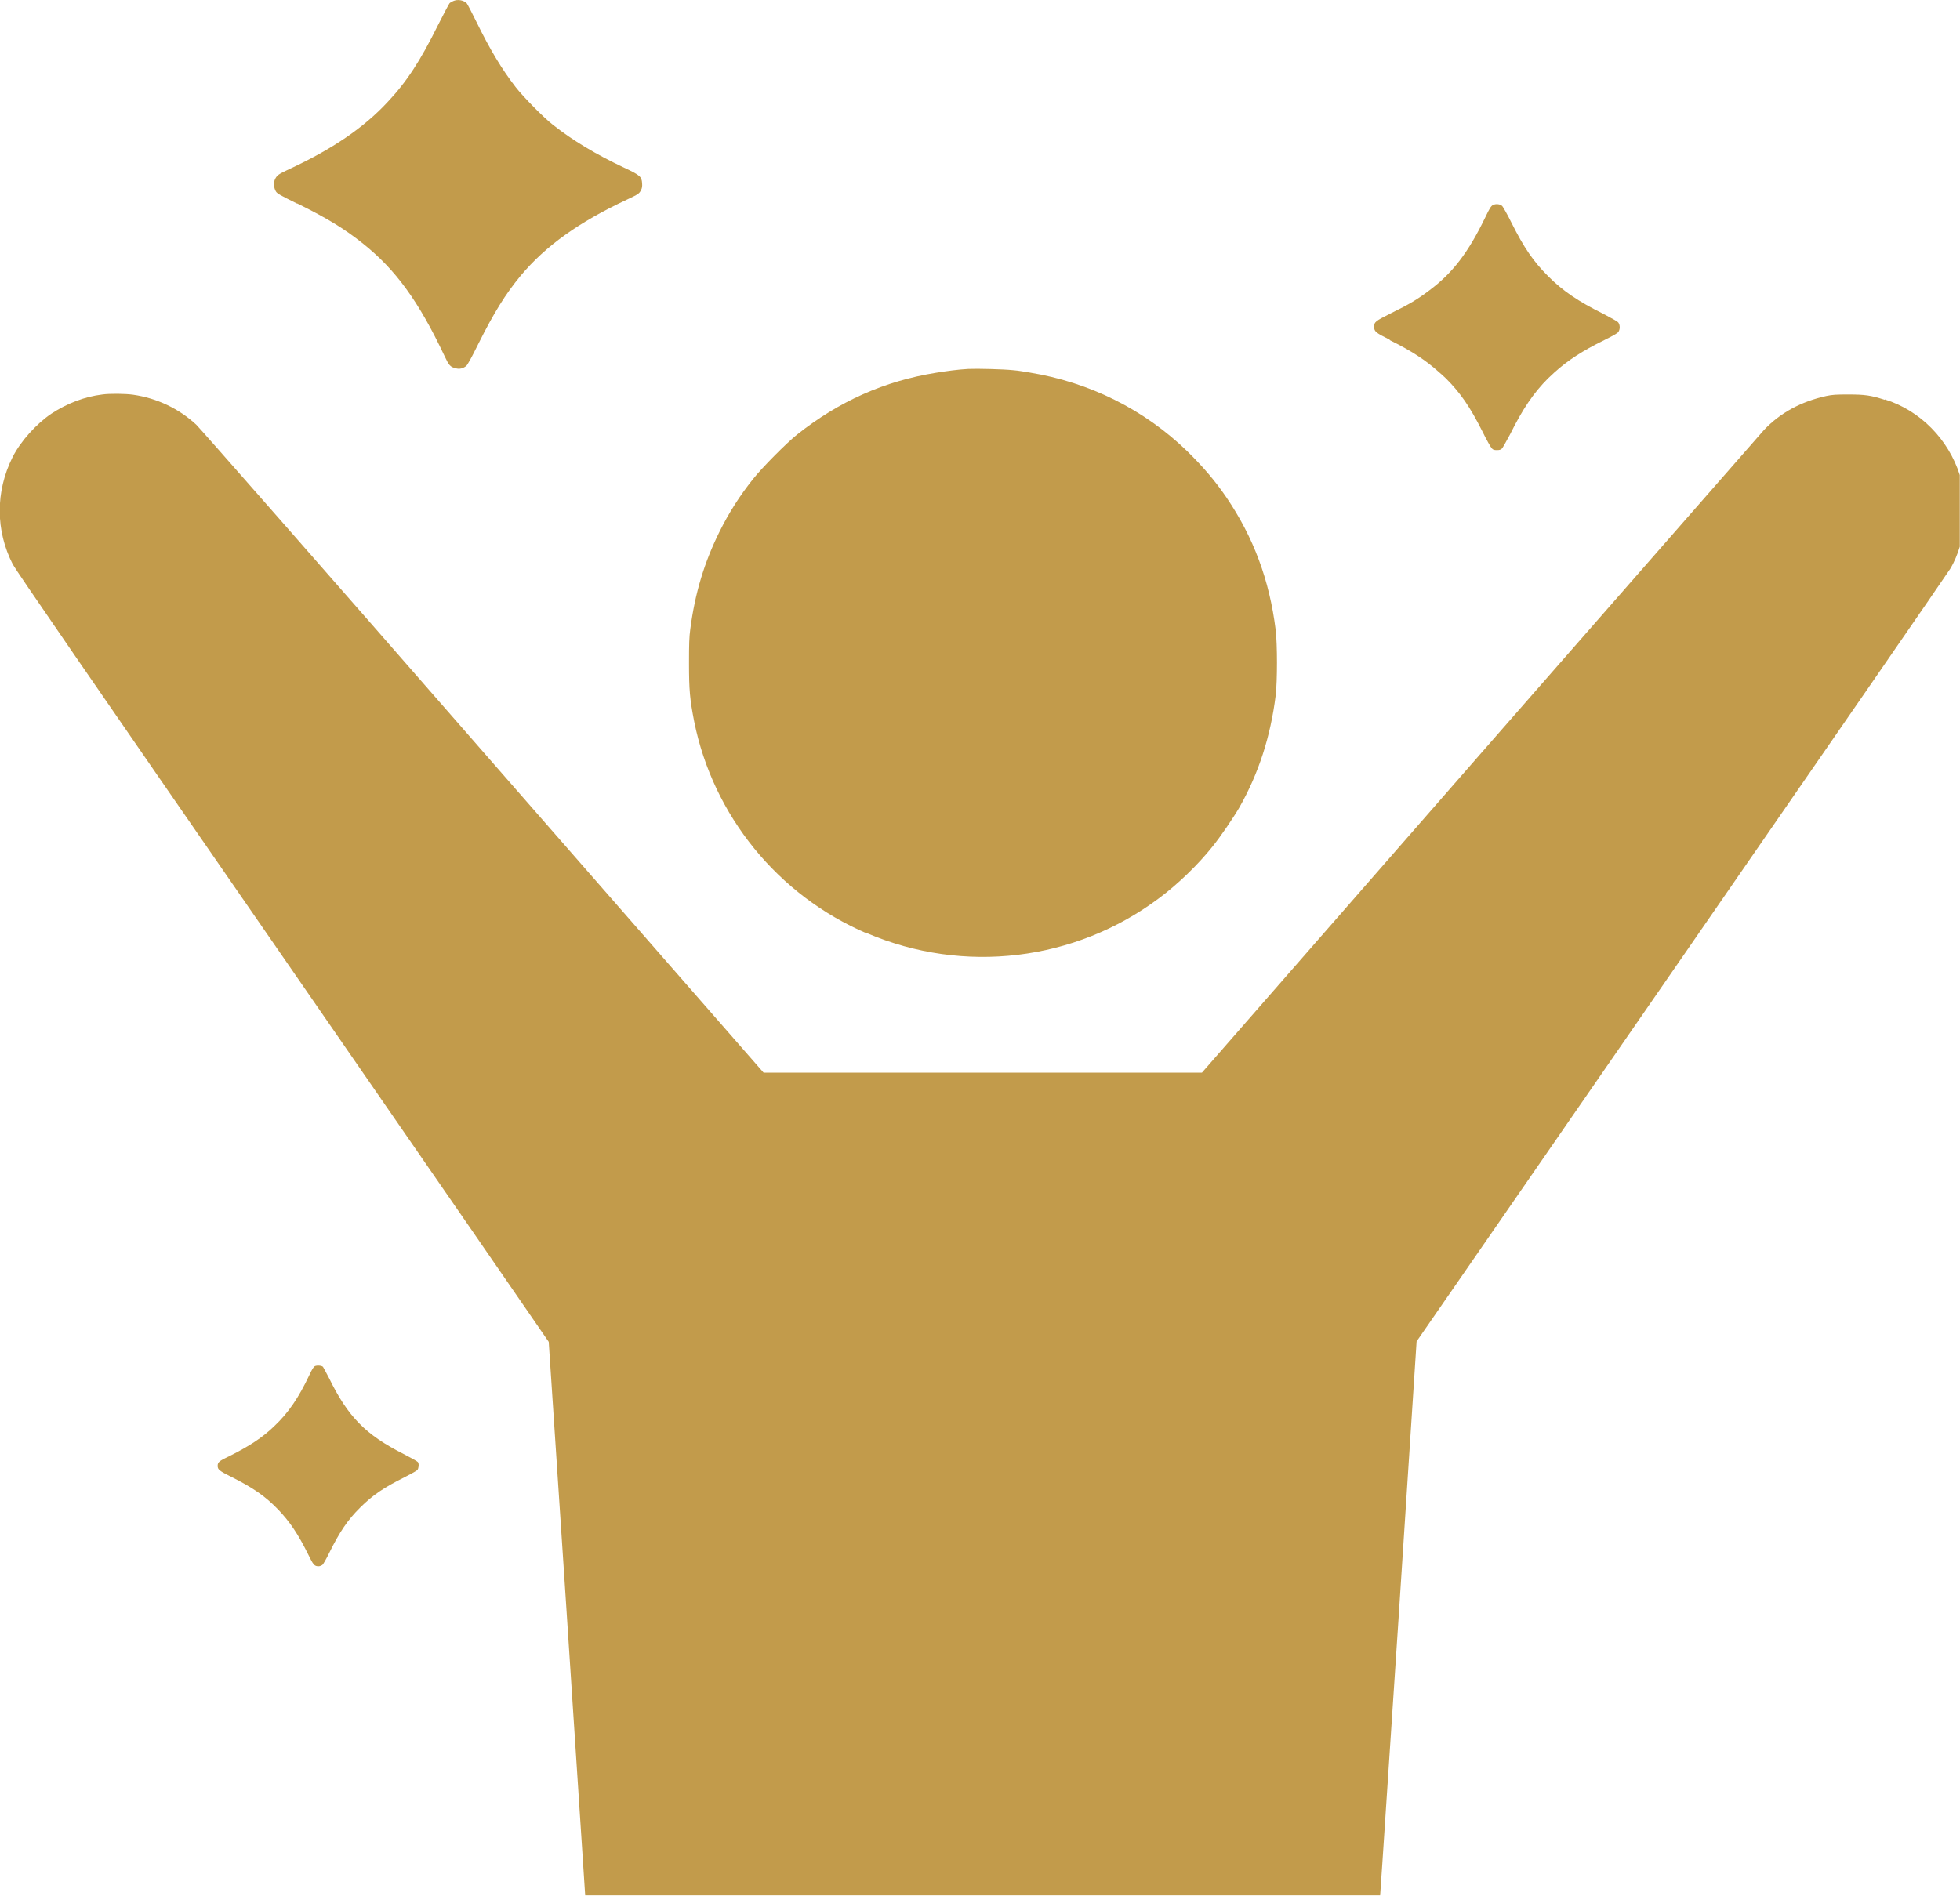 <?xml version="1.0" encoding="UTF-8"?>
<svg id="_レイヤー_2" data-name="レイヤー 2" xmlns="http://www.w3.org/2000/svg" viewBox="0 0 91.94 88.95">
  <defs>
    <style>
      .cls-1 {
        fill: #c29b4b;
      }
    </style>
  </defs>
  <g id="_レイヤー_1-2" data-name="レイヤー 1">
    <g>
      <path class="cls-1" d="M13.95,9.55c1.42.7,2.23,1.2,3.09,1.89,1.53,1.22,2.61,2.72,3.8,5.24.22.47.28.54.54.6.17.05.33.01.48-.1.06-.04.24-.36.58-1.05.72-1.44,1.26-2.32,1.98-3.19,1.17-1.4,2.72-2.51,4.98-3.57.55-.26.58-.28.67-.45.05-.1.06-.18.05-.32-.02-.31-.09-.38-.84-.73-1.35-.64-2.4-1.27-3.34-2.01-.44-.34-1.4-1.32-1.75-1.77-.65-.84-1.21-1.77-1.84-3.06-.22-.45-.43-.85-.46-.88-.16-.15-.43-.19-.63-.1-.06.03-.14.07-.17.1-.03.03-.27.49-.55,1.04-.82,1.66-1.47,2.66-2.36,3.6-1.11,1.2-2.6,2.21-4.58,3.13-.54.25-.6.3-.69.47-.09.17-.07.42.03.59.06.1.18.17.99.57Z"/>
      <path class="cls-1" d="M65.19,15.96c1.02.5,1.7.95,2.32,1.51.1.09.21.18.31.28.69.69,1.13,1.33,1.72,2.5.19.39.39.74.44.79.06.07.11.08.24.08s.18-.02.24-.08c.04-.05.21-.35.38-.67.58-1.17,1.09-1.93,1.78-2.62.1-.1.2-.18.3-.28.62-.56,1.31-1.01,2.33-1.51.36-.18.62-.32.66-.38.09-.12.09-.33,0-.45-.04-.05-.31-.2-.69-.4-1.19-.59-1.9-1.07-2.6-1.77-.69-.69-1.13-1.33-1.72-2.51-.19-.39-.39-.73-.43-.78-.1-.1-.3-.12-.44-.05-.09.05-.15.14-.36.58-.8,1.66-1.54,2.62-2.63,3.43-.54.41-.94.65-1.76,1.05-.79.4-.82.42-.82.67,0,.2.08.27.73.59Z"/>
      <path class="cls-1" d="M40.68,43.79c4.53,1.93,9.74,1.31,13.68-1.64.89-.66,1.84-1.58,2.51-2.42.38-.47.98-1.35,1.27-1.85.9-1.59,1.46-3.32,1.7-5.25.08-.67.08-2.4,0-3.07-.29-2.34-1.04-4.35-2.31-6.22-.54-.79-1.08-1.42-1.83-2.16-2.03-1.97-4.59-3.24-7.4-3.7-.26-.04-.51-.09-.77-.11-.47-.05-1.73-.08-2.11-.06-.52.03-1.01.1-1.51.18-2.42.39-4.54,1.33-6.52,2.9-.5.4-1.63,1.54-2.06,2.08-.63.79-1.14,1.59-1.58,2.48-.71,1.43-1.15,2.88-1.37,4.57-.05.37-.06.68-.06,1.6,0,1.26.04,1.69.24,2.72.89,4.44,3.94,8.18,8.11,9.96Z"/>
      <path class="cls-1" d="M88.41,18.76c-.65-.21-.93-.25-1.7-.25-.6,0-.75.01-1.04.07-1.18.26-2.15.78-2.92,1.59-.13.15-6.12,6.99-13.31,15.21l-13.06,14.95h-20.56l-13.18-15.08c-7.24-8.3-13.29-15.19-13.43-15.32-.82-.76-1.85-1.25-2.97-1.41-.36-.05-1.09-.06-1.44-.01-.83.1-1.66.42-2.39.9-.7.47-1.45,1.3-1.82,2.04-.81,1.62-.8,3.45.01,5.03.14.27,3.45,5.08,12.66,18.4,6.86,9.92,12.47,18.06,12.48,18.08.01.05,1.59,24.07,1.71,25.97h37.29c.07-.92.42-6.38.86-12.94l.85-13.05.09-.13c.05-.07,5.65-8.17,12.44-18,6.79-9.82,12.42-17.98,12.5-18.12.2-.33.34-.68.45-1.04v-3.36c-.53-1.67-1.85-3.03-3.52-3.55Z"/>
      <path class="cls-1" d="M18.93,68.22c-1.78-.9-2.61-1.75-3.49-3.55-.14-.27-.27-.51-.29-.54-.06-.06-.28-.08-.38-.03-.06.03-.14.16-.26.42-.5,1.06-.98,1.77-1.66,2.41-.54.52-1.15.92-2.07,1.38-.51.24-.57.3-.57.47s.07.23.65.52c1.02.51,1.59.91,2.18,1.52.55.57.95,1.17,1.41,2.1.25.52.3.57.5.57.05,0,.12-.03.17-.06.04-.03.19-.29.33-.58.48-.97.86-1.54,1.45-2.12.58-.58,1.13-.95,2.1-1.43.29-.15.55-.29.58-.33.06-.08.08-.27.03-.36-.02-.04-.33-.21-.68-.39Z"/>
    </g>
  </g>
</svg>